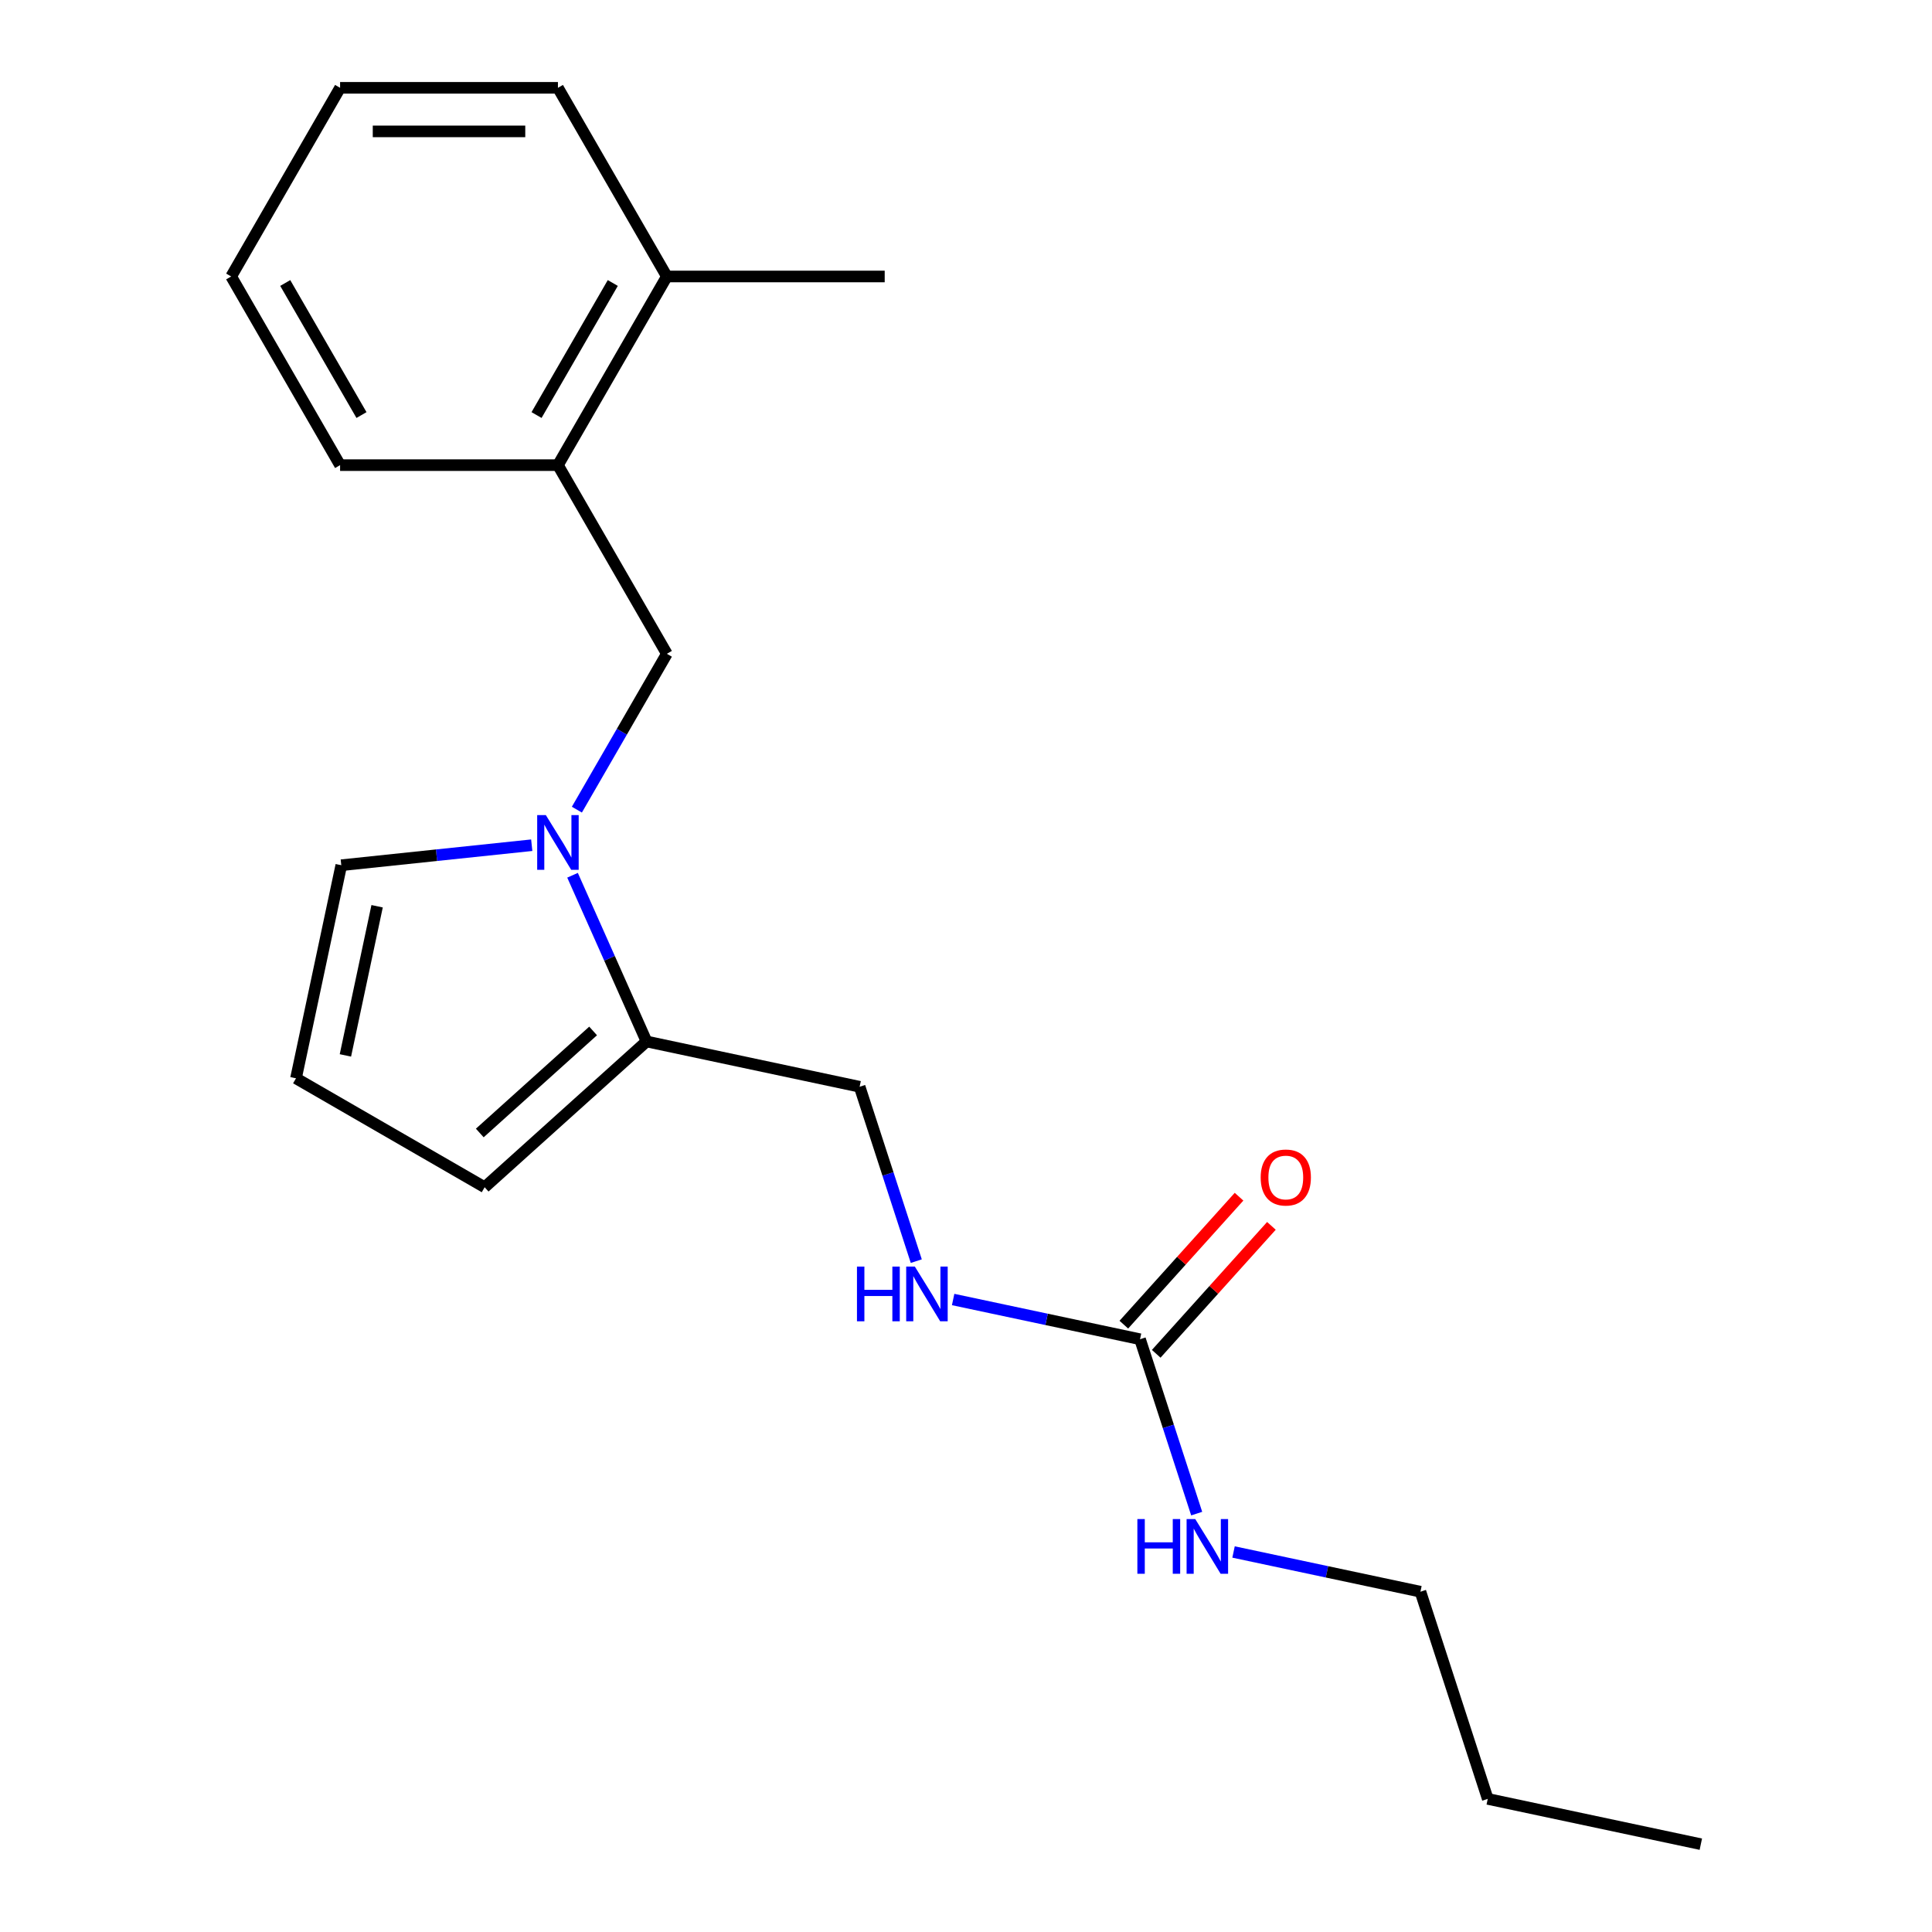 <?xml version='1.0' encoding='iso-8859-1'?>
<svg version='1.1' baseProfile='full'
              xmlns='http://www.w3.org/2000/svg'
                      xmlns:rdkit='http://www.rdkit.org/xml'
                      xmlns:xlink='http://www.w3.org/1999/xlink'
                  xml:space='preserve'
width='1000px' height='1000px' viewBox='0 0 1000 1000'>
<!-- END OF HEADER -->
<rect style='opacity:1.0;fill:#FFFFFF;stroke:none' width='1000' height='1000' x='0' y='0'> </rect>
<path class='bond-0' d='M 296.346,453.032 L 315.497,496.046' style='fill:none;fill-rule:evenodd;stroke:#0000FF;stroke-width:6px;stroke-linecap:butt;stroke-linejoin:miter;stroke-opacity:1' />
<path class='bond-0' d='M 315.497,496.046 L 334.649,539.06' style='fill:none;fill-rule:evenodd;stroke:#000000;stroke-width:6px;stroke-linecap:butt;stroke-linejoin:miter;stroke-opacity:1' />
<path class='bond-2' d='M 298.59,419.074 L 321.877,378.738' style='fill:none;fill-rule:evenodd;stroke:#0000FF;stroke-width:6px;stroke-linecap:butt;stroke-linejoin:miter;stroke-opacity:1' />
<path class='bond-2' d='M 321.877,378.738 L 345.165,338.403' style='fill:none;fill-rule:evenodd;stroke:#000000;stroke-width:6px;stroke-linecap:butt;stroke-linejoin:miter;stroke-opacity:1' />
<path class='bond-4' d='M 275.228,437.478 L 225.938,442.658' style='fill:none;fill-rule:evenodd;stroke:#0000FF;stroke-width:6px;stroke-linecap:butt;stroke-linejoin:miter;stroke-opacity:1' />
<path class='bond-4' d='M 225.938,442.658 L 176.648,447.839' style='fill:none;fill-rule:evenodd;stroke:#000000;stroke-width:6px;stroke-linecap:butt;stroke-linejoin:miter;stroke-opacity:1' />
<path class='bond-7' d='M 334.649,539.06 L 250.855,614.509' style='fill:none;fill-rule:evenodd;stroke:#000000;stroke-width:6px;stroke-linecap:butt;stroke-linejoin:miter;stroke-opacity:1' />
<path class='bond-7' d='M 306.99,533.619 L 248.334,586.433' style='fill:none;fill-rule:evenodd;stroke:#000000;stroke-width:6px;stroke-linecap:butt;stroke-linejoin:miter;stroke-opacity:1' />
<path class='bond-8' d='M 334.649,539.06 L 444.941,562.504' style='fill:none;fill-rule:evenodd;stroke:#000000;stroke-width:6px;stroke-linecap:butt;stroke-linejoin:miter;stroke-opacity:1' />
<path class='bond-1' d='M 590.076,693.184 L 541.71,682.904' style='fill:none;fill-rule:evenodd;stroke:#000000;stroke-width:6px;stroke-linecap:butt;stroke-linejoin:miter;stroke-opacity:1' />
<path class='bond-1' d='M 541.71,682.904 L 493.343,672.623' style='fill:none;fill-rule:evenodd;stroke:#0000FF;stroke-width:6px;stroke-linecap:butt;stroke-linejoin:miter;stroke-opacity:1' />
<path class='bond-9' d='M 598.456,700.729 L 628.27,667.616' style='fill:none;fill-rule:evenodd;stroke:#000000;stroke-width:6px;stroke-linecap:butt;stroke-linejoin:miter;stroke-opacity:1' />
<path class='bond-9' d='M 628.27,667.616 L 658.085,634.504' style='fill:none;fill-rule:evenodd;stroke:#FF0000;stroke-width:6px;stroke-linecap:butt;stroke-linejoin:miter;stroke-opacity:1' />
<path class='bond-9' d='M 581.697,685.639 L 611.512,652.527' style='fill:none;fill-rule:evenodd;stroke:#000000;stroke-width:6px;stroke-linecap:butt;stroke-linejoin:miter;stroke-opacity:1' />
<path class='bond-9' d='M 611.512,652.527 L 641.326,619.414' style='fill:none;fill-rule:evenodd;stroke:#FF0000;stroke-width:6px;stroke-linecap:butt;stroke-linejoin:miter;stroke-opacity:1' />
<path class='bond-11' d='M 590.076,693.184 L 604.74,738.313' style='fill:none;fill-rule:evenodd;stroke:#000000;stroke-width:6px;stroke-linecap:butt;stroke-linejoin:miter;stroke-opacity:1' />
<path class='bond-11' d='M 604.74,738.313 L 619.403,783.443' style='fill:none;fill-rule:evenodd;stroke:#0000FF;stroke-width:6px;stroke-linecap:butt;stroke-linejoin:miter;stroke-opacity:1' />
<path class='bond-3' d='M 345.165,338.403 L 288.787,240.754' style='fill:none;fill-rule:evenodd;stroke:#000000;stroke-width:6px;stroke-linecap:butt;stroke-linejoin:miter;stroke-opacity:1' />
<path class='bond-10' d='M 288.787,240.754 L 345.165,143.104' style='fill:none;fill-rule:evenodd;stroke:#000000;stroke-width:6px;stroke-linecap:butt;stroke-linejoin:miter;stroke-opacity:1' />
<path class='bond-10' d='M 277.714,214.831 L 317.178,146.476' style='fill:none;fill-rule:evenodd;stroke:#000000;stroke-width:6px;stroke-linecap:butt;stroke-linejoin:miter;stroke-opacity:1' />
<path class='bond-12' d='M 288.787,240.754 L 176.031,240.754' style='fill:none;fill-rule:evenodd;stroke:#000000;stroke-width:6px;stroke-linecap:butt;stroke-linejoin:miter;stroke-opacity:1' />
<path class='bond-6' d='M 176.648,447.839 L 153.205,558.131' style='fill:none;fill-rule:evenodd;stroke:#000000;stroke-width:6px;stroke-linecap:butt;stroke-linejoin:miter;stroke-opacity:1' />
<path class='bond-6' d='M 195.19,469.071 L 178.78,546.276' style='fill:none;fill-rule:evenodd;stroke:#000000;stroke-width:6px;stroke-linecap:butt;stroke-linejoin:miter;stroke-opacity:1' />
<path class='bond-5' d='M 474.267,652.762 L 459.604,607.633' style='fill:none;fill-rule:evenodd;stroke:#0000FF;stroke-width:6px;stroke-linecap:butt;stroke-linejoin:miter;stroke-opacity:1' />
<path class='bond-5' d='M 459.604,607.633 L 444.941,562.504' style='fill:none;fill-rule:evenodd;stroke:#000000;stroke-width:6px;stroke-linecap:butt;stroke-linejoin:miter;stroke-opacity:1' />
<path class='bond-20' d='M 153.205,558.131 L 250.855,614.509' style='fill:none;fill-rule:evenodd;stroke:#000000;stroke-width:6px;stroke-linecap:butt;stroke-linejoin:miter;stroke-opacity:1' />
<path class='bond-13' d='M 345.165,143.104 L 457.921,143.104' style='fill:none;fill-rule:evenodd;stroke:#000000;stroke-width:6px;stroke-linecap:butt;stroke-linejoin:miter;stroke-opacity:1' />
<path class='bond-14' d='M 345.165,143.104 L 288.787,45.455' style='fill:none;fill-rule:evenodd;stroke:#000000;stroke-width:6px;stroke-linecap:butt;stroke-linejoin:miter;stroke-opacity:1' />
<path class='bond-15' d='M 638.479,803.304 L 686.845,813.584' style='fill:none;fill-rule:evenodd;stroke:#0000FF;stroke-width:6px;stroke-linecap:butt;stroke-linejoin:miter;stroke-opacity:1' />
<path class='bond-15' d='M 686.845,813.584 L 735.212,823.865' style='fill:none;fill-rule:evenodd;stroke:#000000;stroke-width:6px;stroke-linecap:butt;stroke-linejoin:miter;stroke-opacity:1' />
<path class='bond-17' d='M 176.031,240.754 L 119.653,143.104' style='fill:none;fill-rule:evenodd;stroke:#000000;stroke-width:6px;stroke-linecap:butt;stroke-linejoin:miter;stroke-opacity:1' />
<path class='bond-17' d='M 187.104,214.831 L 147.639,146.476' style='fill:none;fill-rule:evenodd;stroke:#000000;stroke-width:6px;stroke-linecap:butt;stroke-linejoin:miter;stroke-opacity:1' />
<path class='bond-21' d='M 288.787,45.455 L 176.031,45.455' style='fill:none;fill-rule:evenodd;stroke:#000000;stroke-width:6px;stroke-linecap:butt;stroke-linejoin:miter;stroke-opacity:1' />
<path class='bond-21' d='M 271.873,68.006 L 192.944,68.006' style='fill:none;fill-rule:evenodd;stroke:#000000;stroke-width:6px;stroke-linecap:butt;stroke-linejoin:miter;stroke-opacity:1' />
<path class='bond-16' d='M 735.212,823.865 L 770.055,931.102' style='fill:none;fill-rule:evenodd;stroke:#000000;stroke-width:6px;stroke-linecap:butt;stroke-linejoin:miter;stroke-opacity:1' />
<path class='bond-18' d='M 770.055,931.102 L 880.347,954.545' style='fill:none;fill-rule:evenodd;stroke:#000000;stroke-width:6px;stroke-linecap:butt;stroke-linejoin:miter;stroke-opacity:1' />
<path class='bond-19' d='M 119.653,143.104 L 176.031,45.455' style='fill:none;fill-rule:evenodd;stroke:#000000;stroke-width:6px;stroke-linecap:butt;stroke-linejoin:miter;stroke-opacity:1' />
<path  class='atom-0' d='M 282.527 421.893
L 291.807 436.893
Q 292.727 438.373, 294.207 441.053
Q 295.687 443.733, 295.767 443.893
L 295.767 421.893
L 299.527 421.893
L 299.527 450.213
L 295.647 450.213
L 285.687 433.813
Q 284.527 431.893, 283.287 429.693
Q 282.087 427.493, 281.727 426.813
L 281.727 450.213
L 278.047 450.213
L 278.047 421.893
L 282.527 421.893
' fill='#0000FF'/>
<path  class='atom-6' d='M 443.564 655.581
L 447.404 655.581
L 447.404 667.621
L 461.884 667.621
L 461.884 655.581
L 465.724 655.581
L 465.724 683.901
L 461.884 683.901
L 461.884 670.821
L 447.404 670.821
L 447.404 683.901
L 443.564 683.901
L 443.564 655.581
' fill='#0000FF'/>
<path  class='atom-6' d='M 473.524 655.581
L 482.804 670.581
Q 483.724 672.061, 485.204 674.741
Q 486.684 677.421, 486.764 677.581
L 486.764 655.581
L 490.524 655.581
L 490.524 683.901
L 486.644 683.901
L 476.684 667.501
Q 475.524 665.581, 474.284 663.381
Q 473.084 661.181, 472.724 660.501
L 472.724 683.901
L 469.044 683.901
L 469.044 655.581
L 473.524 655.581
' fill='#0000FF'/>
<path  class='atom-10' d='M 652.525 609.47
Q 652.525 602.67, 655.885 598.87
Q 659.245 595.07, 665.525 595.07
Q 671.805 595.07, 675.165 598.87
Q 678.525 602.67, 678.525 609.47
Q 678.525 616.35, 675.125 620.27
Q 671.725 624.15, 665.525 624.15
Q 659.285 624.15, 655.885 620.27
Q 652.525 616.39, 652.525 609.47
M 665.525 620.95
Q 669.845 620.95, 672.165 618.07
Q 674.525 615.15, 674.525 609.47
Q 674.525 603.91, 672.165 601.11
Q 669.845 598.27, 665.525 598.27
Q 661.205 598.27, 658.845 601.07
Q 656.525 603.87, 656.525 609.47
Q 656.525 615.19, 658.845 618.07
Q 661.205 620.95, 665.525 620.95
' fill='#FF0000'/>
<path  class='atom-12' d='M 588.7 786.262
L 592.54 786.262
L 592.54 798.302
L 607.02 798.302
L 607.02 786.262
L 610.86 786.262
L 610.86 814.582
L 607.02 814.582
L 607.02 801.502
L 592.54 801.502
L 592.54 814.582
L 588.7 814.582
L 588.7 786.262
' fill='#0000FF'/>
<path  class='atom-12' d='M 618.66 786.262
L 627.94 801.262
Q 628.86 802.742, 630.34 805.422
Q 631.82 808.102, 631.9 808.262
L 631.9 786.262
L 635.66 786.262
L 635.66 814.582
L 631.78 814.582
L 621.82 798.182
Q 620.66 796.262, 619.42 794.062
Q 618.22 791.862, 617.86 791.182
L 617.86 814.582
L 614.18 814.582
L 614.18 786.262
L 618.66 786.262
' fill='#0000FF'/>
</svg>

